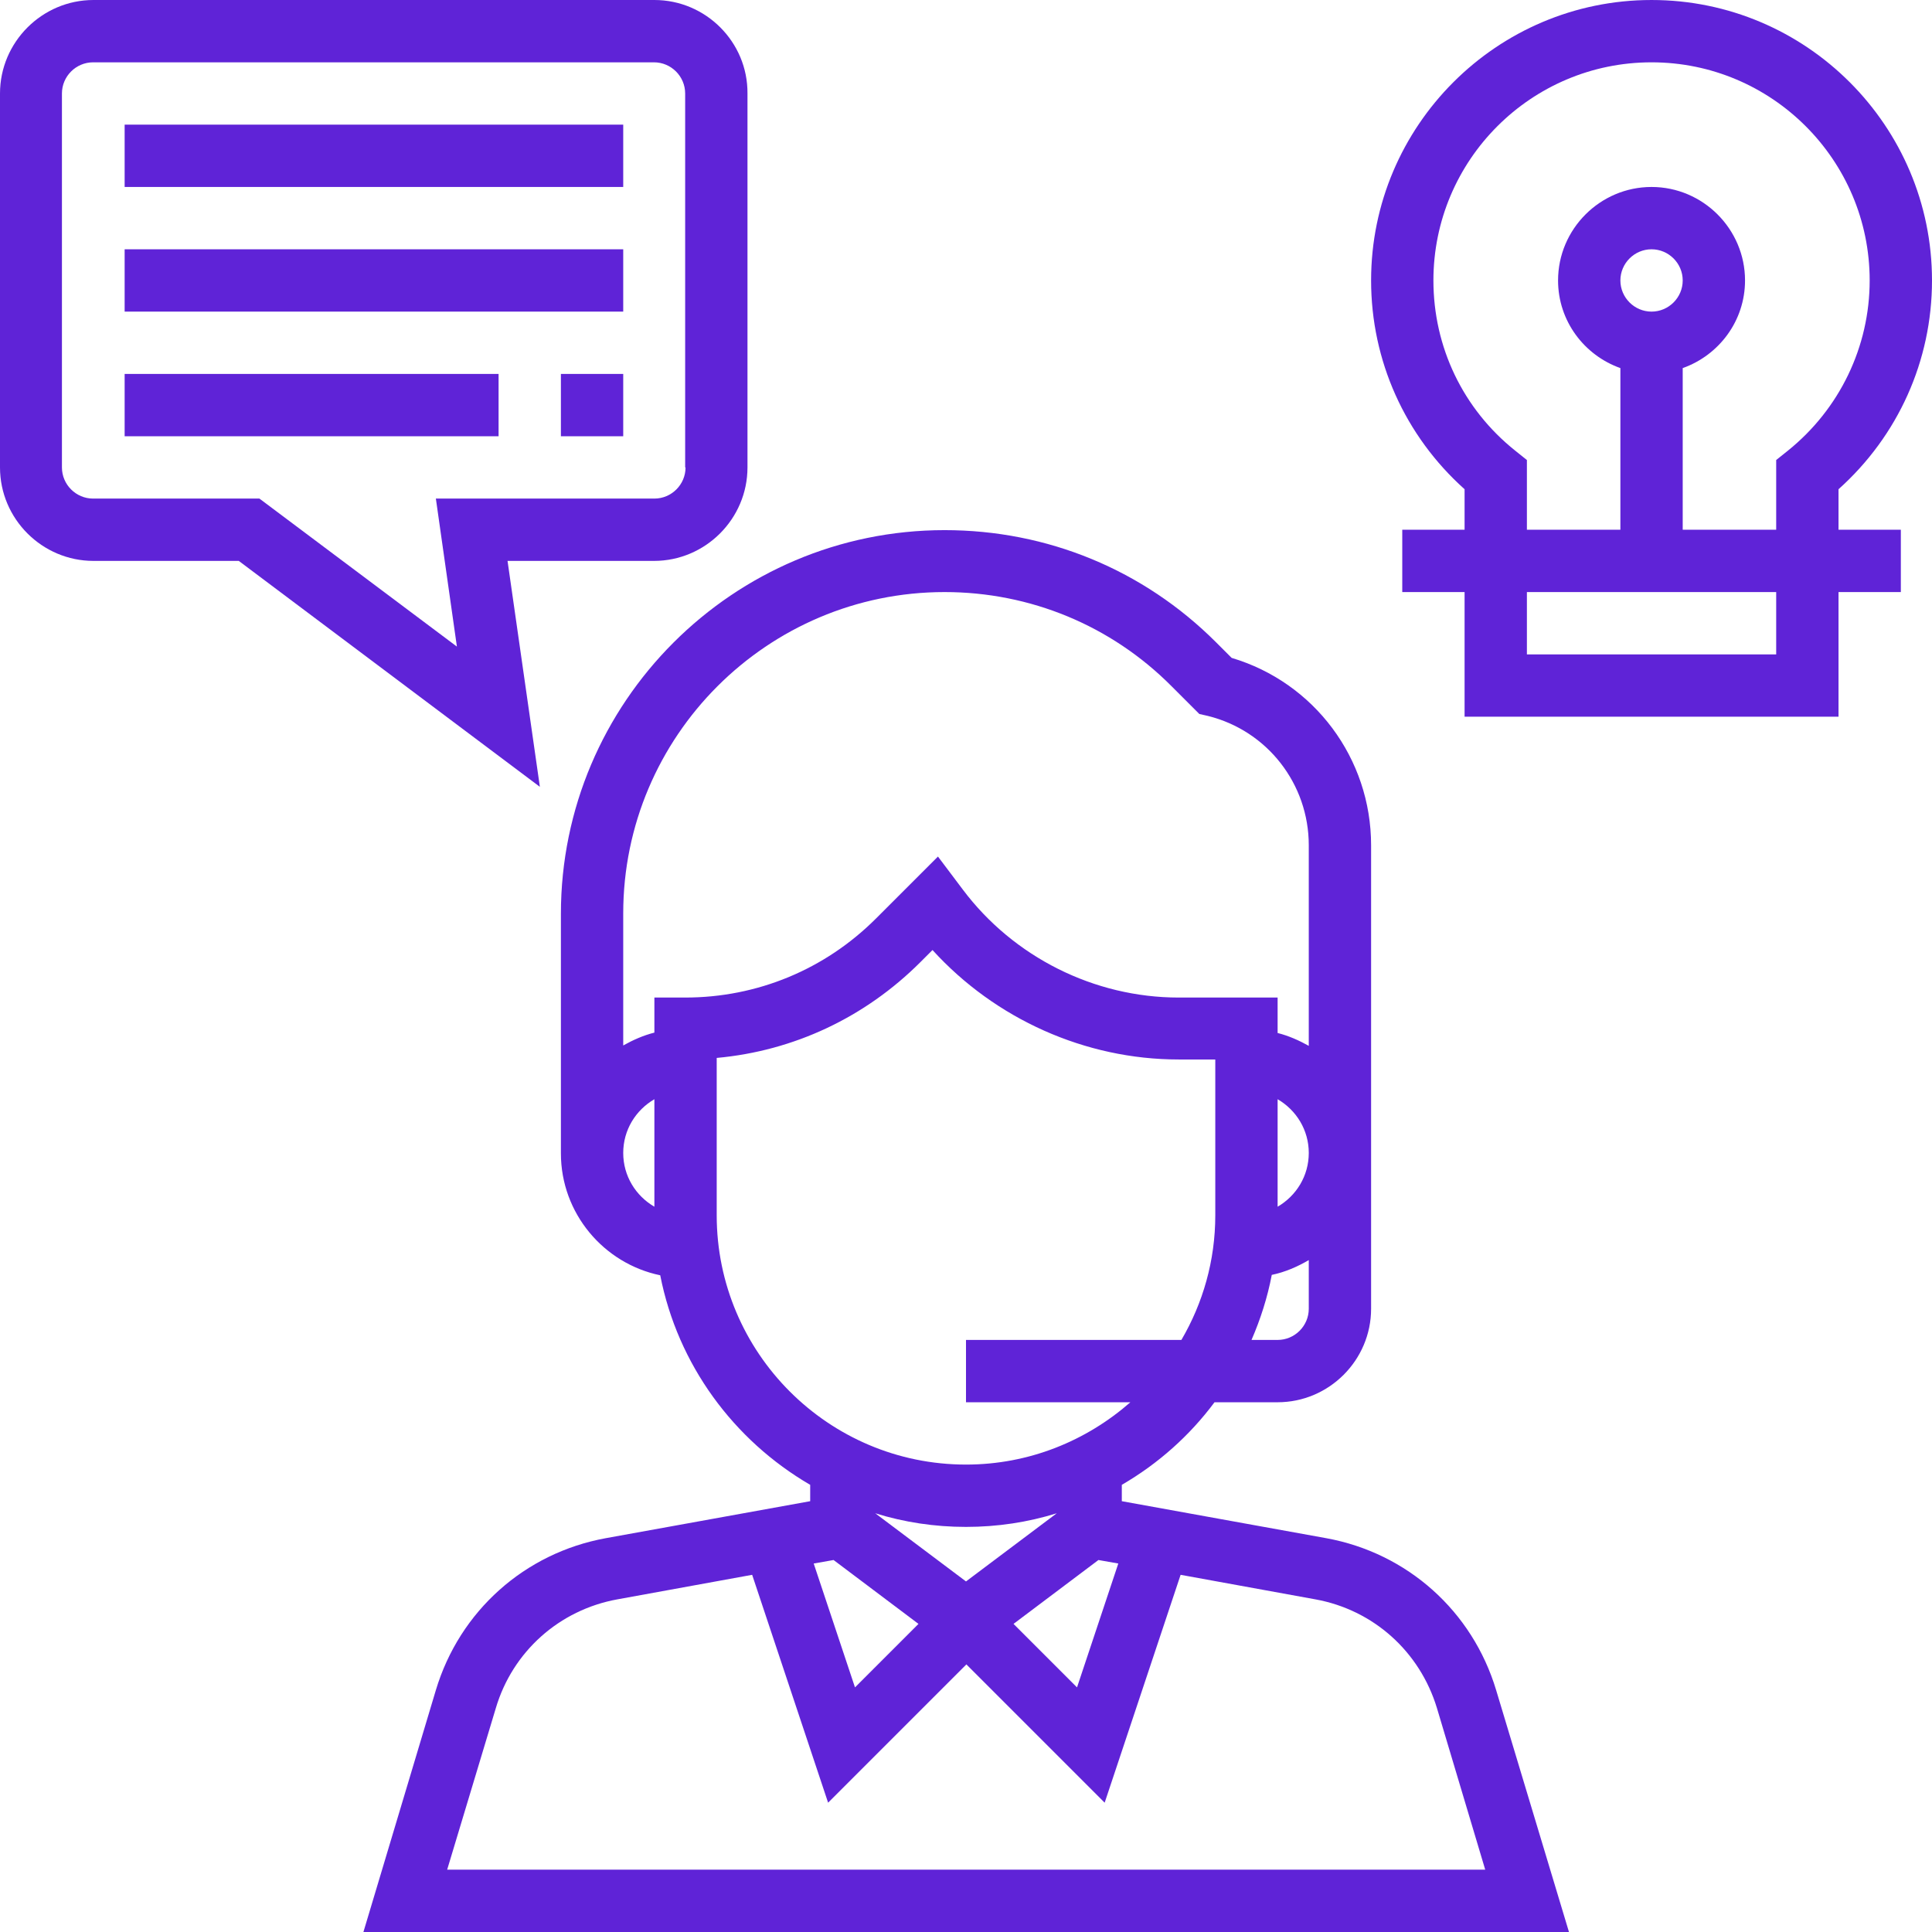 <?xml version="1.0" encoding="utf-8"?>
<!-- Generator: Adobe Illustrator 19.0.0, SVG Export Plug-In . SVG Version: 6.00 Build 0)  -->
<svg version="1.1" id="Capa_1" xmlns="http://www.w3.org/2000/svg" xmlns:xlink="http://www.w3.org/1999/xlink" x="0px" y="0px"
	 viewBox="-2251 1753 496 496" style="enable-background:new -2251 1753 496 496;" xml:space="preserve">
<style type="text/css">
	.st0{fill:#5F23D7;}
</style>
<g>
	<g>
		<path class="st0" d="M-1866.9,2186.9c-6.1-20.3-22.8-35.2-43.6-39l-52.5-9.5v-4.2c9.3-5.4,17.4-12.6,23.8-21.2h16.2
			c13.2,0,24-10.8,24-24v-119c0-22.3-14.6-41.8-35.8-48.1l-4-4c-18.6-18.6-43.3-28.8-69.7-28.8c-54.3,0-98.5,44.2-98.5,98.5v61.5
			c0,15.4,11,28.3,25.5,31.3c4.5,23,18.9,42.4,38.5,53.8v4.2l-52.5,9.5c-20.8,3.8-37.5,18.7-43.6,39l-18.6,62.1h309.5
			L-1866.9,2186.9z M-1915,2089c0,4.4-3.6,8-8,8h-6.7c2.3-5.3,4.1-10.9,5.2-16.7c3.4-0.7,6.6-2.1,9.5-3.8V2089z M-1923,2062.8v-27.6
			c4.8,2.8,8,7.9,8,13.8S-1918.2,2060-1923,2062.8z M-2083,2062.8c-4.8-2.8-8-7.9-8-13.8s3.2-11,8-13.8V2062.8z M-2083,2009v9.1
			c-2.8,0.7-5.5,1.9-8,3.3v-33.9c0-45.5,37-82.5,82.5-82.5c22,0,42.8,8.6,58.3,24.2l7.1,7.1l2.2,0.5c15.3,3.8,25.9,17.5,25.9,33.2
			v51.5c-2.5-1.4-5.2-2.6-8-3.3v-9.1h-25.4c-21.7,0-42.4-10.4-55.4-27.7l-6.4-8.5l-15.9,15.9c-13.1,13.1-30.5,20.3-49,20.3H-2083z
			 M-2067,2065v-40.4c19.8-1.8,38.1-10.4,52.3-24.6l3.1-3.1c16.1,17.7,39.2,28.1,63.2,28.1h9.4v40c0,11.7-3.2,22.6-8.7,32h-55.3v16
			h42.2c-11.3,9.9-26,16-42.2,16C-2038.3,2129-2067,2100.3-2067,2065z M-2026.3,2141.5c7.4,2.3,15.2,3.5,23.3,3.5s15.9-1.2,23.3-3.5
			l-23.3,17.5L-2026.3,2141.5z M-2015.2,2169.9l-16.3,16.3l-10.6-31.8l5.1-0.9L-2015.2,2169.9z M-1969,2153.5l5.1,0.9l-10.6,31.8
			l-16.3-16.3L-1969,2153.5z M-2136.2,2233l12.5-41.5c4.3-14.5,16.3-25.2,31.2-27.9l34.6-6.3l19.5,58.5l35.5-35.5l35.5,35.5
			l19.5-58.5l34.6,6.3c14.9,2.7,26.8,13.4,31.2,27.9l12.4,41.5H-2136.2z"/>
	</g>
</g>
<g>
	<g>
		<path class="st0" d="M-2083,1753h-144c-13.2,0-24,10.8-24,24v96c0,13.2,10.8,24,24,24h37.3l77.3,58l-8.3-58h37.6
			c13.2,0,24-10.8,24-24v-96C-2059,1763.8-2069.8,1753-2083,1753z M-2075,1873c0,4.4-3.6,8-8,8h-56.1l5.4,38l-50.7-38h-42.7
			c-4.4,0-8-3.6-8-8v-96c0-4.4,3.6-8,8-8h144c4.4,0,8,3.6,8,8V1873z"/>
	</g>
</g>
<g>
	<g>
		<rect x="-2219" y="1785" class="st0" width="128" height="16"/>
	</g>
</g>
<g>
	<g>
		<rect x="-2219" y="1849" class="st0" width="96" height="16"/>
	</g>
</g>
<g>
	<g>
		<path class="st0" d="M-1779,1878.6c15.3-13.7,24-33,24-53.6c0-39.7-32.3-72-72-72s-72,32.3-72,72c0,20.6,8.7,39.9,24,53.6v10.4
			h-16v16h16v32h96v-32h16v-16h-16V1878.6z M-1795,1921h-64v-16h64V1921z M-1835,1825c0-4.4,3.6-8,8-8s8,3.6,8,8s-3.6,8-8,8
			S-1835,1829.4-1835,1825z M-1792,1868.7l-3,2.4v17.9h-24v-41.5c9.3-3.3,16-12.1,16-22.5c0-13.2-10.8-24-24-24s-24,10.8-24,24
			c0,10.4,6.7,19.2,16,22.5v41.5h-24v-17.9l-3-2.4c-13.4-10.7-21-26.6-21-43.7c0-30.9,25.1-56,56-56s56,25.1,56,56
			C-1771,1842-1778.7,1858-1792,1868.7z"/>
	</g>
</g>
<g>
	<g>
		<rect x="-2219" y="1817" class="st0" width="128" height="16"/>
	</g>
</g>
<g>
	<g>
		<rect x="-2107" y="1849" class="st0" width="16" height="16"/>
	</g>
</g>
</svg>
